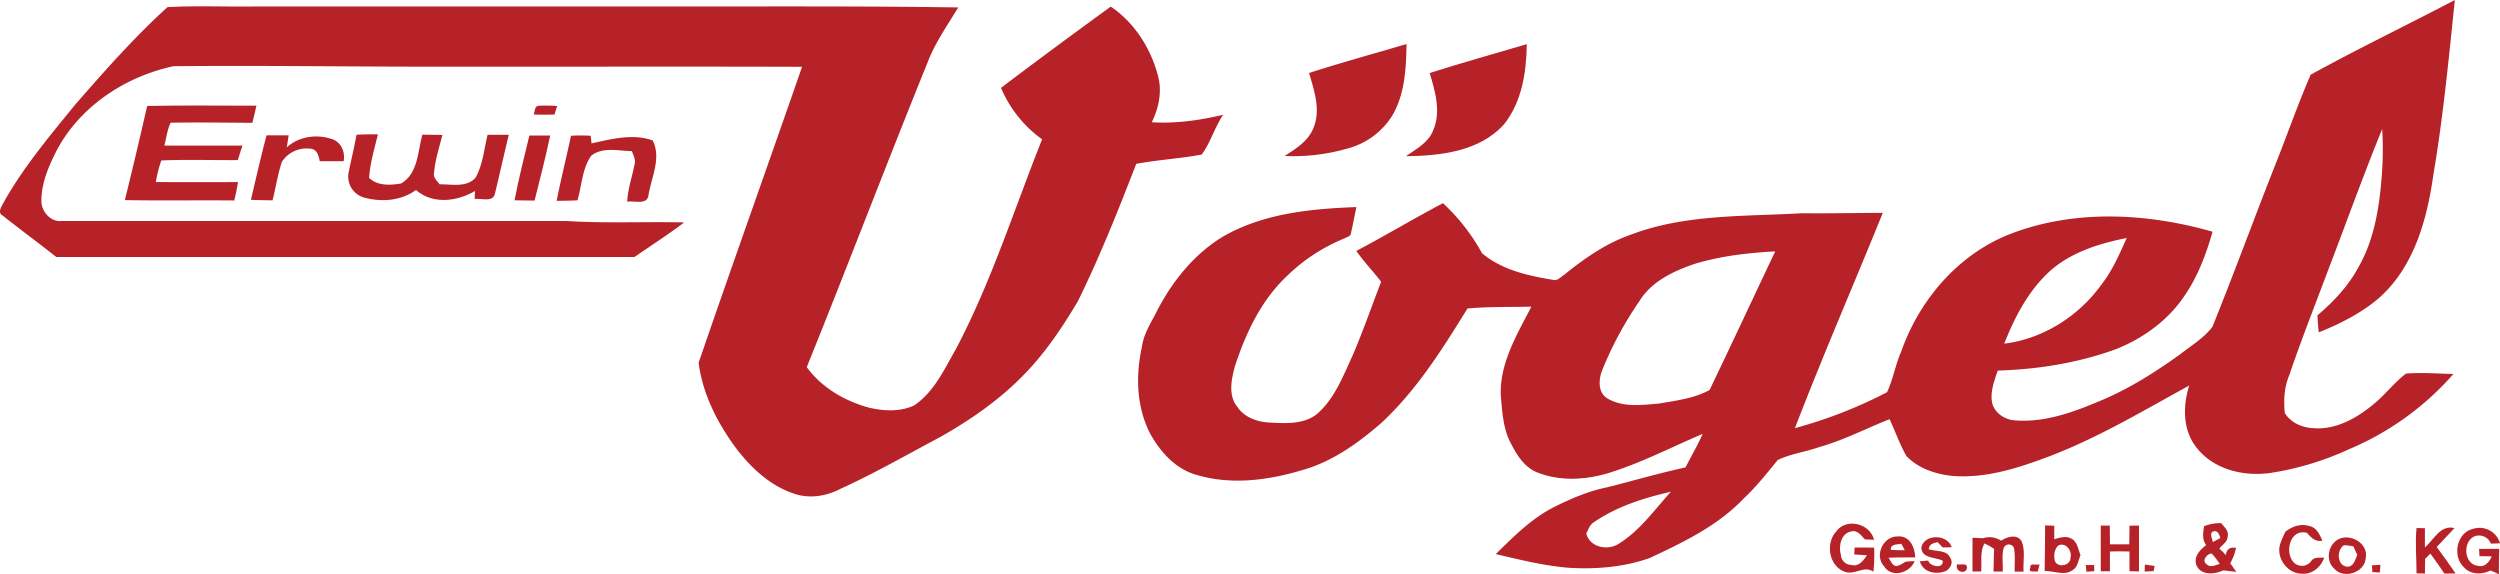 <svg xmlns="http://www.w3.org/2000/svg" viewBox="0 0 961.04 220.81"><defs><style>.cls-1{fill:#b72128;}</style></defs><g id="Layer_2" data-name="Layer 2"><g id="Layer_1-2" data-name="Layer 1"><path class="cls-1" d="M470.21,44.12c-9,2.13-18.18,3.45-27.44,2.87,2.75-5.62,4.07-12.14,2.27-18.25C442.24,18.34,436,8.62,427,2.54Q405.74,17.95,384.8,33.77a46.7,46.7,0,0,0,15.8,19.78c-10.77,27-19.53,54.84-33.12,80.6-4.48,7.8-8.38,16.56-16.11,21.72-5.45,2.55-11.78,2.15-17.48.8-9.25-2.58-18.05-7.67-23.76-15.53C325.85,102.21,340.77,63,356.56,24.05c2.87-7.6,7.64-14.26,11.79-21.19-35.54-.55-71.08-.34-106.62-.38q-81.47,0-162.92,0c-11.47.19-23-.36-34.43.26C51.61,14.36,40.14,27.32,28.81,40.34,19,52.38,8.89,64.4,1.3,78,.57,79.49-1.07,81.76,1,82.86c6.8,5.4,13.83,10.52,20.62,15.93q111.15,0,222.3,0c6.35-4.43,12.92-8.58,19.07-13.28-15.09-.37-30.2.42-45.27-.56q-97,0-194,0c-4.27.54-7.91-3.75-7.81-7.8,0-6.76,2.75-13.15,5.75-19.08C30.57,41,48.1,29.41,66.72,25.45c37-.36,74,.3,111.06.17,43.51.05,87-.09,130.55.06-13.19,38-26.73,75.79-39.77,113.77,1.56,12.18,7.42,23.54,14.73,33.29,5.86,7.55,13.36,14.44,22.67,17.26,5.76,1.73,12,.63,17.21-2.13,13.2-6,25.74-13.23,38.51-20,11.53-6.57,22.6-14.2,31.86-23.76,8.23-8.39,14.82-18.22,20.8-28.29,8.47-17.18,15.53-35,22.46-52.84,8.32-1.55,16.84-2,25.15-3.57C465.39,54.76,466.93,48.92,470.21,44.12Z"/><path class="cls-1" d="M517.62,57.19a28.92,28.92,0,0,0,17.46-12.55c5-8.31,5.44-18.27,5.62-27.71-12.5,3.68-25.07,7.14-37.48,11.12,2,6.8,4.61,14.39,1.62,21.3-2,4.95-6.72,7.82-11,10.61A74.46,74.46,0,0,0,517.62,57.19Z"/><path class="cls-1" d="M540.47,60.05c13.23-.15,28.35-1.81,37.71-12.28,6.87-8.61,8.61-20.09,8.74-30.8-12.45,3.69-25,7.17-37.34,11.1,2.2,7.15,4.51,15.23,1.2,22.42C548.84,55,544.3,57.36,540.47,60.05Z"/><path class="cls-1" d="M97,47.22c.57-2.19,1.08-4.38,1.57-6.59-14,0-28-.18-42,.12Q52.46,58.87,48,76.92c14,.26,28,0,42.06.14.55-2.34,1.08-4.69,1.42-7.08C81,70.07,70.43,70,59.89,70A53.82,53.82,0,0,1,62,61.68c9.79-.41,19.61-.07,29.42-.14q.87-2.79,1.77-5.57c-10,0-20,0-30,0,.74-2.94,1.09-6,2.39-8.8C76,47,86.52,47.14,97,47.22Z"/><path class="cls-1" d="M214.18,40.76a51.42,51.42,0,0,0-7.34-.08c-1.45.36-1.19,2.26-1.68,3.34,2.66.1,5.32.08,8,0C213.47,43,213.83,41.85,214.18,40.76Z"/><path class="cls-1" d="M108.35,62.22a11.34,11.34,0,0,1,11.36-5c2.32.39,2.77,2.82,3.22,4.74q4.57,0,9.17,0c.66-3.49-.92-7.33-4.46-8.48-5.78-2-12.85-1.08-17.4,3.2.26-1.54.48-3.1.72-4.65h-8.5c-2.15,8.23-4.06,16.52-6,24.79,2.77.12,5.54.15,8.32.19C106,72.15,106.76,67.07,108.35,62.22Z"/><path class="cls-1" d="M197.8,77q3.84.1,7.7.1c2.12-8.31,4.22-16.64,6-25q-4,0-8,0C201.52,60.35,199.39,68.63,197.8,77Z"/><path class="cls-1" d="M190.3,74.26c1.81-7.47,3.47-15,5.3-22.45l-8.16,0c-1.36,5.53-1.81,11.49-4.65,16.53-3.49,3.85-9.2,2.45-13.79,2.51-1-1.35-2.6-2.64-2.13-4.53.43-4.93,2-9.67,3.19-14.44-2.57-.06-5.14-.08-7.7-.11-1.8,6.47-1.62,14.94-8.16,18.76-4.1.7-9.09,1-12.32-2.16.41-5.71,2.05-11.21,3.4-16.74-2.75,0-5.5,0-8.24.16-.85,4.81-2,9.55-3,14.34a8.37,8.37,0,0,0,5.81,9.78c6.7,1.86,14.32,1.33,20.07-2.88,6.37,5.63,15.81,4.44,22.67.39l-.12,3.11C185,76.06,189.63,78,190.3,74.26Z"/><path class="cls-1" d="M241.12,77.56c2.56-.56,7.5,1.39,8.14-2.35,1.08-7,5.09-14.34,1.64-21.23-7.65-2.72-15.88-.51-23.51,1.14l-.32-2.93a63.89,63.89,0,0,0-7.58,0c-1.74,8.35-3.86,16.61-5.5,25,2.66,0,5.34-.05,8-.18,1.67-5.68,1.79-12.12,5.24-17.11,4.34-3.54,10.52-1.89,15.67-1.81.59,1.68,1.61,3.4,1,5.25C243,68.07,241.31,72.69,241.12,77.56Z"/><path class="cls-1" d="M943.12,143.77c-6.07-.15-12.15-.63-18.21-.16-4.63,3.52-8.14,8.31-12.69,11.95-6.51,5.36-14.64,9.88-23.35,9-4.16-.26-8.35-2.19-10.57-5.81-.48-4.86-.21-10,1.74-14.54,4.65-13.73,10-27.19,15.08-40.77C902,85.54,908.48,67.4,915.75,49.61a133.34,133.34,0,0,1-.47,21.52c-1,10.78-3.09,21.73-8.47,31.25-3.88,7.35-9.64,13.52-15.95,18.84.14,2.18.25,4.36.51,6.54,8.19-3.27,16.2-7.32,23-13.07,13.59-11.89,18.64-30.3,21.06-47.56,3.79-22.24,5.91-44.7,8.25-67.13-18.43,9.67-37.21,18.69-55.42,28.71-4.82,11.14-8.85,22.65-13.32,33.94-8.31,20.95-16,42.15-24.46,63-3.34,4.38-8.27,7.29-12.56,10.68-9.37,6.68-19.15,12.93-29.78,17.43s-21.72,8.72-33.36,7.85c-3.83-.16-7.77-2.6-8.89-6.38-1-4.36.7-8.68,2.06-12.77,15.53-.48,31.09-2.95,45.71-8.34,10-4,19.24-10.62,25.49-19.53,5.46-7.64,8.85-16.54,11.39-25.52-25.19-7.17-52.81-8.68-77.6.81-20,7.72-35.11,25.31-42.09,45.31-2.25,5-3.09,10.65-5.46,15.6A177.71,177.71,0,0,1,690,164.59c10.68-27.81,22.59-55.14,33.78-82.76-10.36,0-20.71.28-31.06.14-22.09,1.3-45,.28-66,8.31-9.46,3.33-17.75,9.14-25.48,15.39-1.31.83-2.58,2.46-4.3,1.9-9.56-1.57-19.7-3.83-27.24-10.25a76.19,76.19,0,0,0-15-19.22c-11.21,5.93-22.1,12.44-33.31,18.37,2.92,4.15,6.44,7.82,9.54,11.84-3.63,9.41-6.94,18.94-10.9,28.21-3.58,7.7-6.66,16-13,21.95-4.78,4.56-11.95,4.36-18.09,4-5-.05-10.32-1.72-13.24-6-3.64-4.41-2.35-10.59-1-15.62,4.1-12.54,9.91-25,19.52-34.25a68.74,68.74,0,0,1,22.72-15c.86-.55,2.45-.73,2.41-2.1.77-3.28,1.36-6.6,2.07-9.9-17.67.66-36.14,2.45-51.69,11.59-10.87,6.72-19.08,17-24.94,28.28-2.21,4.47-5.14,8.75-5.8,13.81-2.46,11-2.11,22.84,2.93,33,3.91,7.21,9.87,14,18,16.25,13.23,4,27.53,2.13,40.56-1.78C512,177.57,522,170.42,531,162.59c13.56-12.57,23.45-28.37,33.13-44,8.17-.76,16.36-.51,24.55-.7-5.53,10.75-12.35,21.9-11.73,34.45.58,6.3.89,12.95,4.12,18.57,2.26,4.48,5.34,9.08,10.28,10.86,9.36,3.56,19.92,2.59,29.23-.66,11.7-3.83,22.63-9.53,33.95-14.31-1.95,4.42-4.41,8.59-6.6,12.88-10.18,2.22-20.19,5.16-30.29,7.69-6.86,1.38-13.31,4.14-19.56,7.21C589.1,198.94,582,206.13,575,213c9.18,2.16,18.38,4.44,27.82,5.25,10.53.67,21.31-.2,31.32-3.72,12.88-6.05,26.15-12.35,36.09-22.83,4.85-4.52,9-9.74,13.14-14.86,5-2.4,10.65-3.1,15.87-4.94,9.41-2.64,18.09-7.18,27.13-10.76,2.21,4.67,3.9,9.61,6.44,14.12,4.59,4.85,11.36,7.07,17.88,7.7,12.86,1,25.38-3.12,37.25-7.59,18.77-7.19,36.05-17.53,53.62-27.16-2.44,7.74-2.54,17,2.67,23.64,6.57,8.69,18.36,11.46,28.73,9.93a113.7,113.7,0,0,0,30.21-9.16A110,110,0,0,0,943.12,143.77ZM787.85,104.36C796,97,806.92,93.61,817.54,91.49c-2.76,6.17-5.47,12.45-9.65,17.83-8.76,12.18-22.44,20.94-37.43,22.79C774.46,121.92,779.7,111.87,787.85,104.36ZM622.32,209c-4.27,2.8-11.12,1.48-12.52-3.89.73-1.45,1.24-3.16,2.62-4.16,8.92-6.21,19.41-9.51,29.91-11.93C636,196,630.44,203.93,622.32,209Zm34.9-59.1c-5.91,3.28-12.9,4.09-19.49,5.23-6.58.56-13.91,1.58-19.86-2-3.72-2.3-3.37-7.41-1.91-10.95a137.8,137.8,0,0,1,14.33-26.53c4.6-7.48,13-11.4,21-14.17,10.07-3.07,20.64-4.28,31.13-4.84C674,114.37,665.73,132.18,657.22,149.86Z"/><path class="cls-1" d="M712.93,210.48c0,.66-.11,2-.14,2.66,1.61.1,3.24.2,4.88.33-1.33,2-3.17,4.53-6,3.69a4.05,4.05,0,0,1-4-3.88c-1-3.35.08-8.37,4.09-9,2.33-.59,3.72,1.66,5.16,3.06l3.48.17c-1.48-6.27-10.64-8.57-14.53-3.19-4.23,4.56-2.76,13.35,3.29,15.45,3.83,1.46,7.36-2.53,11,0a58.6,58.6,0,0,0,.29-9.27Z"/><path class="cls-1" d="M818.62,202.08c0,2.38-.06,4.77-.09,7.16h-7.42c-.06-2.4-.06-4.79-.08-7.18l-3.46,0c0,5.85,0,11.69,0,17.54h3.52c0-2.54,0-5.08,0-7.61,2.49-.06,5-.06,7.52,0,0,2.53,0,5.06,0,7.58l3.65.11c0-5.88,0-11.76,0-17.65Z"/><path class="cls-1" d="M888.41,215.76a4.42,4.42,0,0,1-6.15.89c-4.4-3.53-2.12-13.68,4.58-11.79,1.6,1.75,3.2,3.53,5.91,3-1-2.32-2.25-5.15-5-5.63-3.26-1.1-6.62.15-9.19,2.16a36.32,36.32,0,0,0-2.09,4.95c-1.48,5.19,2.88,11.19,8.34,11.18,4,.39,7.43-2.54,8.65-6.17C891.63,214.48,889.54,214,888.41,215.76Z"/><path class="cls-1" d="M943.52,203c-5.54-1.31-7.82,4.48-11.35,7.41,0-2.45,0-4.91,0-7.36l-3.21-.07c-.59,5.8,0,11.62,0,17.42l3.23.05c0-1.89,0-3.77.08-5.64l2-2c1.86,2.51,3.65,5.08,5.4,7.68l4.29-.06c-2.32-3.46-4.79-6.81-7.25-10.16C938.93,207.82,941.31,205.49,943.52,203Z"/><path class="cls-1" d="M953.16,213.82c1.54,0,3.11,0,4.69.07-.89,2.09-2.63,4.29-5.21,3.62-5.52-.51-6.11-9.31-1.31-11.38a4.93,4.93,0,0,1,6.21,2.85l3.5-.13a8.19,8.19,0,0,0-10.4-5.54c-6.23,1.46-8,10.4-3.57,14.64,2.51,2.94,7,3.1,10.29,1.34a25.25,25.25,0,0,1,3.26,1.52c0-3.27,0-6.54.14-9.81H953Z"/><path class="cls-1" d="M744.82,208.41l2,2.05,3.44-.1c-1.59-5.06-10.43-5.2-11.66,0,0,4.37,5.28,3.77,8.17,5.13.68,3.27-4.87,2.45-5.55,0q-1.63.13-3.21.3c1.27,4.31,6.16,5.17,9.88,3.78,1.77-.86,3.12-3.25,1.85-5.07-1.35-3.24-5.53-2.39-8.3-3.36C741.54,209.15,743.24,208.79,744.82,208.41Z"/><path class="cls-1" d="M777.15,208.11c-1.74-3-5.55-1.77-7.89-.26a8.13,8.13,0,0,0-7-.94l-4-.19q0,6.47,0,12.95l3.33,0c.32-3.59-.55-7.45,1.27-10.76a24.76,24.76,0,0,1,3.71,2.09c-.15,2.9-.15,5.81-.21,8.71l3.53,0c.11-3-.4-6,.31-8.92a2.12,2.12,0,0,1,4-.13c.56,3,.19,6.06.27,9.08h3.42C777.64,215.85,778.65,211.72,777.15,208.11Z"/><path class="cls-1" d="M729.77,206.21c-5.74-.35-9.41,7.27-5.49,11.5,2.84,4.61,10,2.57,11.72-2-1.18,0-2.33.12-3.47.21-1.17.74-2.38,1.65-3.8,1.67-1.49-.45-1.94-2.09-2.74-3.19,3.4-.16,6.82-.1,10.24-.12C736.19,210.54,734.13,205.94,729.77,206.21Zm-2.87,5.19c-.44-2.29,2.56-2.07,4-2.36.4.82.89,1.64,1.33,2.47C730.47,211.5,728.67,211.53,726.9,211.4Z"/><path class="cls-1" d="M796.17,207c-2.07-1.14-4.42-.29-6.48.3,0-1.74,0-3.47,0-5.2l-3.52-.13c0,5.85-.07,11.69-.18,17.54,3.56-.13,7.58,2,10.79-.36,2-1.22,2.13-3.8,3-5.74C798.86,211.2,798.62,208.17,796.17,207Zm-.23,7.28c.23,3.36-5.5,4.25-6.15.93-.27-1.87-.07-4,1.35-5.45C793.87,208.2,796.65,211.58,795.94,214.3Z"/><path class="cls-1" d="M900.12,206.84c-4.93,1.36-6.64,8.4-2.75,11.8,3.75,4.16,11.85,1.34,12.06-4.29C910.37,209.31,904.58,205.62,900.12,206.84Zm2.72,11c-4.39.26-4.9-6.31-1.78-8.24a16.35,16.35,0,0,1,3.64.46c.46,1.1,1,2.19,1.48,3.28C905.37,215,905,217.37,902.84,217.84Z"/><path class="cls-1" d="M859.57,210.62c-2.4-.41-3.7.53-3.88,2.82-.79-.92-1.68-1.76-2.53-2.57,1.1-1.48,3.22-2.6,3.19-4.7.54-2.13-1.37-3.59-2.49-5.07a17.11,17.11,0,0,0-6.55,1.16c-.42,2.45-.89,5.11.79,7.26-2.41,1.92-5,4.49-3.71,7.88,1.85,3.92,7,3.39,10.28,1.86,1.66.2,3.34.39,5,.55-.79-1.1-1.56-2.19-2.32-3.28A21.12,21.12,0,0,0,859.57,210.62Zm-8.72-6.36c1.7-.52,2.29,1.35,2.71,2.54-1,.55-2,1.08-2.94,1.6C850.55,207.09,849.12,205,850.85,204.26Zm-2.66,12.59c-1.91-1.36.25-4,2-4.07a25.36,25.36,0,0,1,3.1,4C851.64,217.22,849.66,218.39,848.19,216.85Z"/><path class="cls-1" d="M752.38,216.91c-1.14,2.77,3.31,4.23,3.76,1.38C756.27,216.14,753.6,217.32,752.38,216.91Z"/><path class="cls-1" d="M780.5,218.16c-1,2.23,1.75,1.28,2.83,1.59.18-.69.53-2.08.71-2.77C782.94,217.38,780.17,216.22,780.5,218.16Z"/><path class="cls-1" d="M801.78,217.24c.07.63.22,1.9.3,2.54l3-.23c0-.79-.05-1.58-.05-2.37Z"/><path class="cls-1" d="M824.45,219.71l3.42-.16c.1-.5.31-1.49.41-2-1.28-.19-2.53-.36-3.77-.52Q824.45,218.36,824.45,219.71Z"/><path class="cls-1" d="M912,219.93l2.85.14c.07-1,.14-2,.24-2.95l-3.34.22C911.83,218,912,219.28,912,219.93Z"/></g></g></svg>